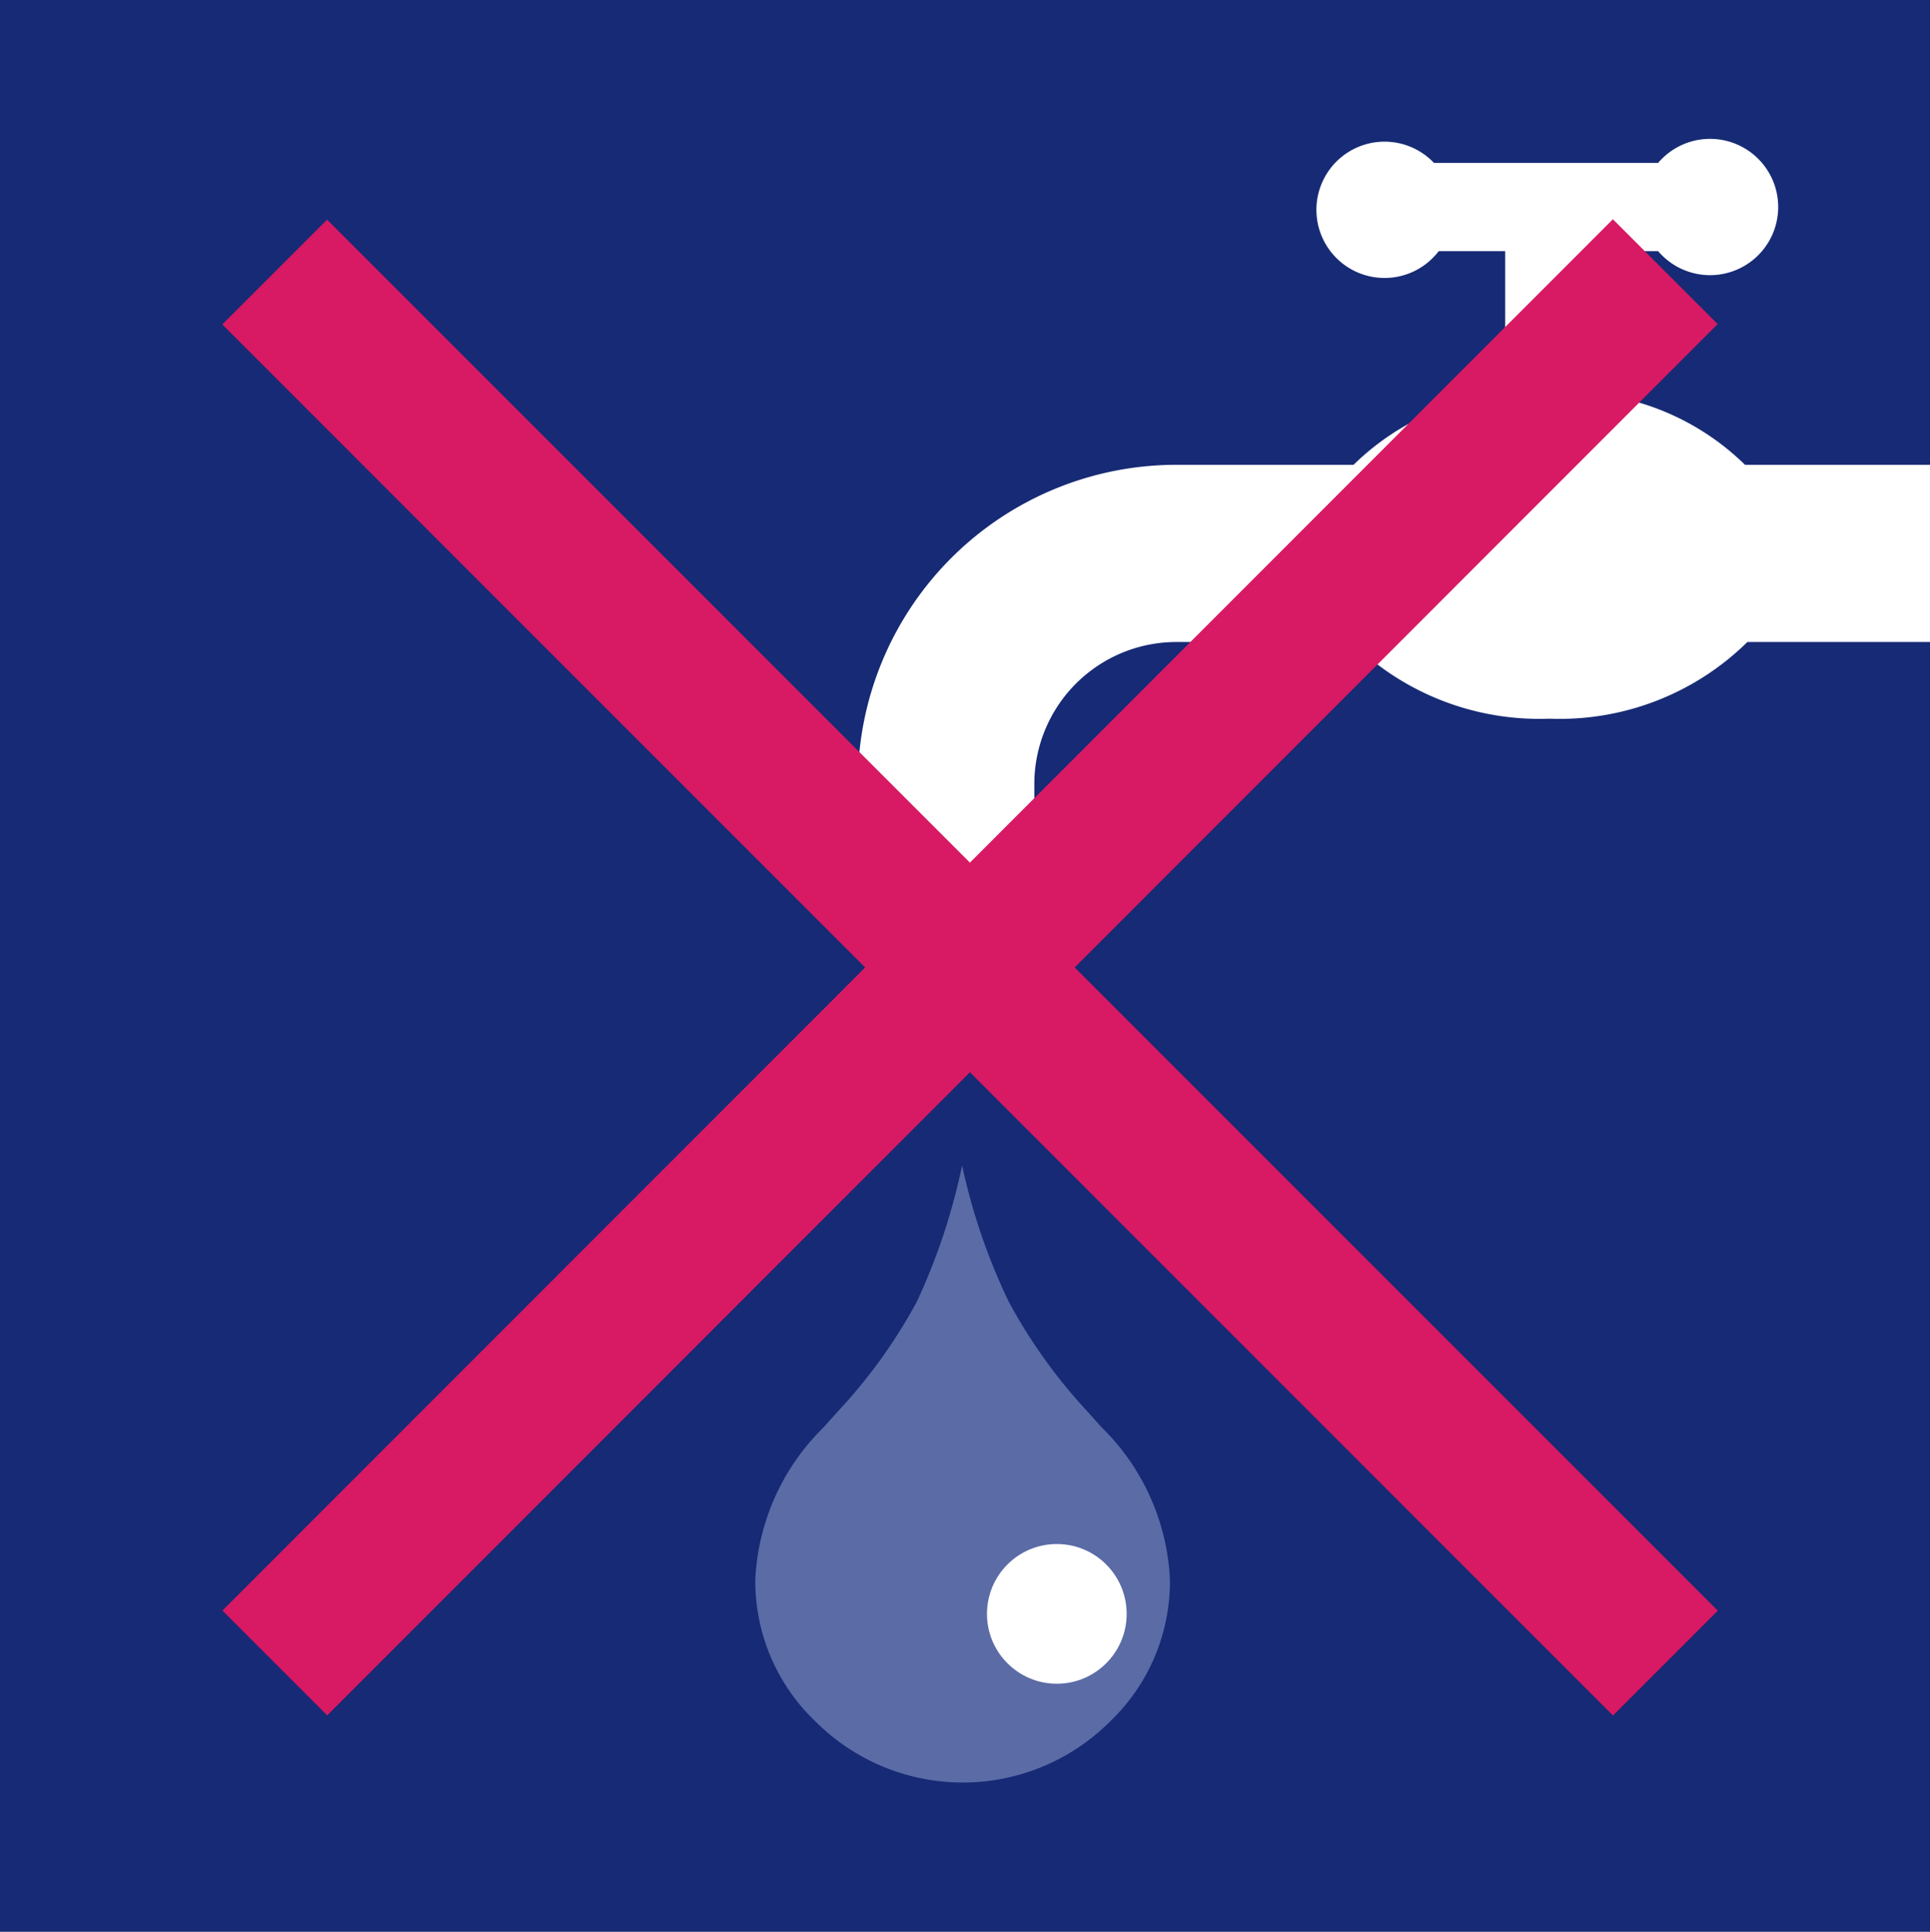 <svg id="Layer_1" data-name="Layer 1" xmlns="http://www.w3.org/2000/svg" xmlns:xlink="http://www.w3.org/1999/xlink" viewBox="0 0 56.65 56.69"><defs><style>.cls-1{fill:none;}.cls-2{fill:#162a75;}.cls-3{clip-path:url(#clip-path);}.cls-4{fill:#fff;}.cls-5{fill:#5b6ba6;}.cls-6{fill:#d81963;}</style><clipPath id="clip-path"><rect id="_Rectangle_" data-name="&lt;Rectangle&gt;" class="cls-1" width="56.69" height="56.69"/></clipPath></defs><title>pranje-orodja_ne-redciti</title><g id="_Group_" data-name="&lt;Group&gt;"><rect id="_Rectangle_2" data-name="&lt;Rectangle&gt;" class="cls-2" width="56.69" height="56.69"/><g id="_Clip_Group_" data-name="&lt;Clip Group&gt;"><g class="cls-3"><path id="_Path_" data-name="&lt;Path&gt;" class="cls-4" d="M57.22,13.64h-6a7.45,7.45,0,0,0-4.45-2.09V7.37h1.9a2,2,0,1,0,0-2.59H42.09a2,2,0,1,0,.14,2.59h1.95v4.18a7.45,7.45,0,0,0-4.45,2.09H34.51A9.35,9.35,0,0,0,25.18,23v3.07h5.18V23a4.17,4.17,0,0,1,4.16-4.16h5.15a7.86,7.86,0,0,0,5.81,2.25,7.85,7.85,0,0,0,5.81-2.25h5.94Z"/></g></g><g id="_Group_2" data-name="&lt;Group&gt;"><path id="_Compound_Path_" data-name="&lt;Compound Path&gt;" class="cls-5" d="M29.61,38.2a15.52,15.52,0,0,0,2.29,3.2l.44.49a6.69,6.69,0,0,1,2,4.45,5.69,5.69,0,0,1-1.79,4.21,6.11,6.11,0,0,1-8.58,0,5.69,5.69,0,0,1-1.8-4.21,6.7,6.7,0,0,1,2-4.45l.44-.49a15.46,15.46,0,0,0,2.3-3.2,18.26,18.26,0,0,0,1.33-4A17.87,17.87,0,0,0,29.61,38.2Z"/><circle id="_Path_2" data-name="&lt;Path&gt;" class="cls-4" cx="31.02" cy="47.36" r="2.05"/></g><g id="_Group_3" data-name="&lt;Group&gt;"><rect id="_Path_3" data-name="&lt;Path&gt;" class="cls-6" x="26.3" y="-0.47" width="4.35" height="57.73" transform="translate(-11.74 28.45) rotate(-45)"/><rect id="_Path_4" data-name="&lt;Path&gt;" class="cls-6" x="-0.39" y="26.22" width="57.73" height="4.35" transform="translate(-11.74 28.45) rotate(-45.01)"/></g></g></svg>